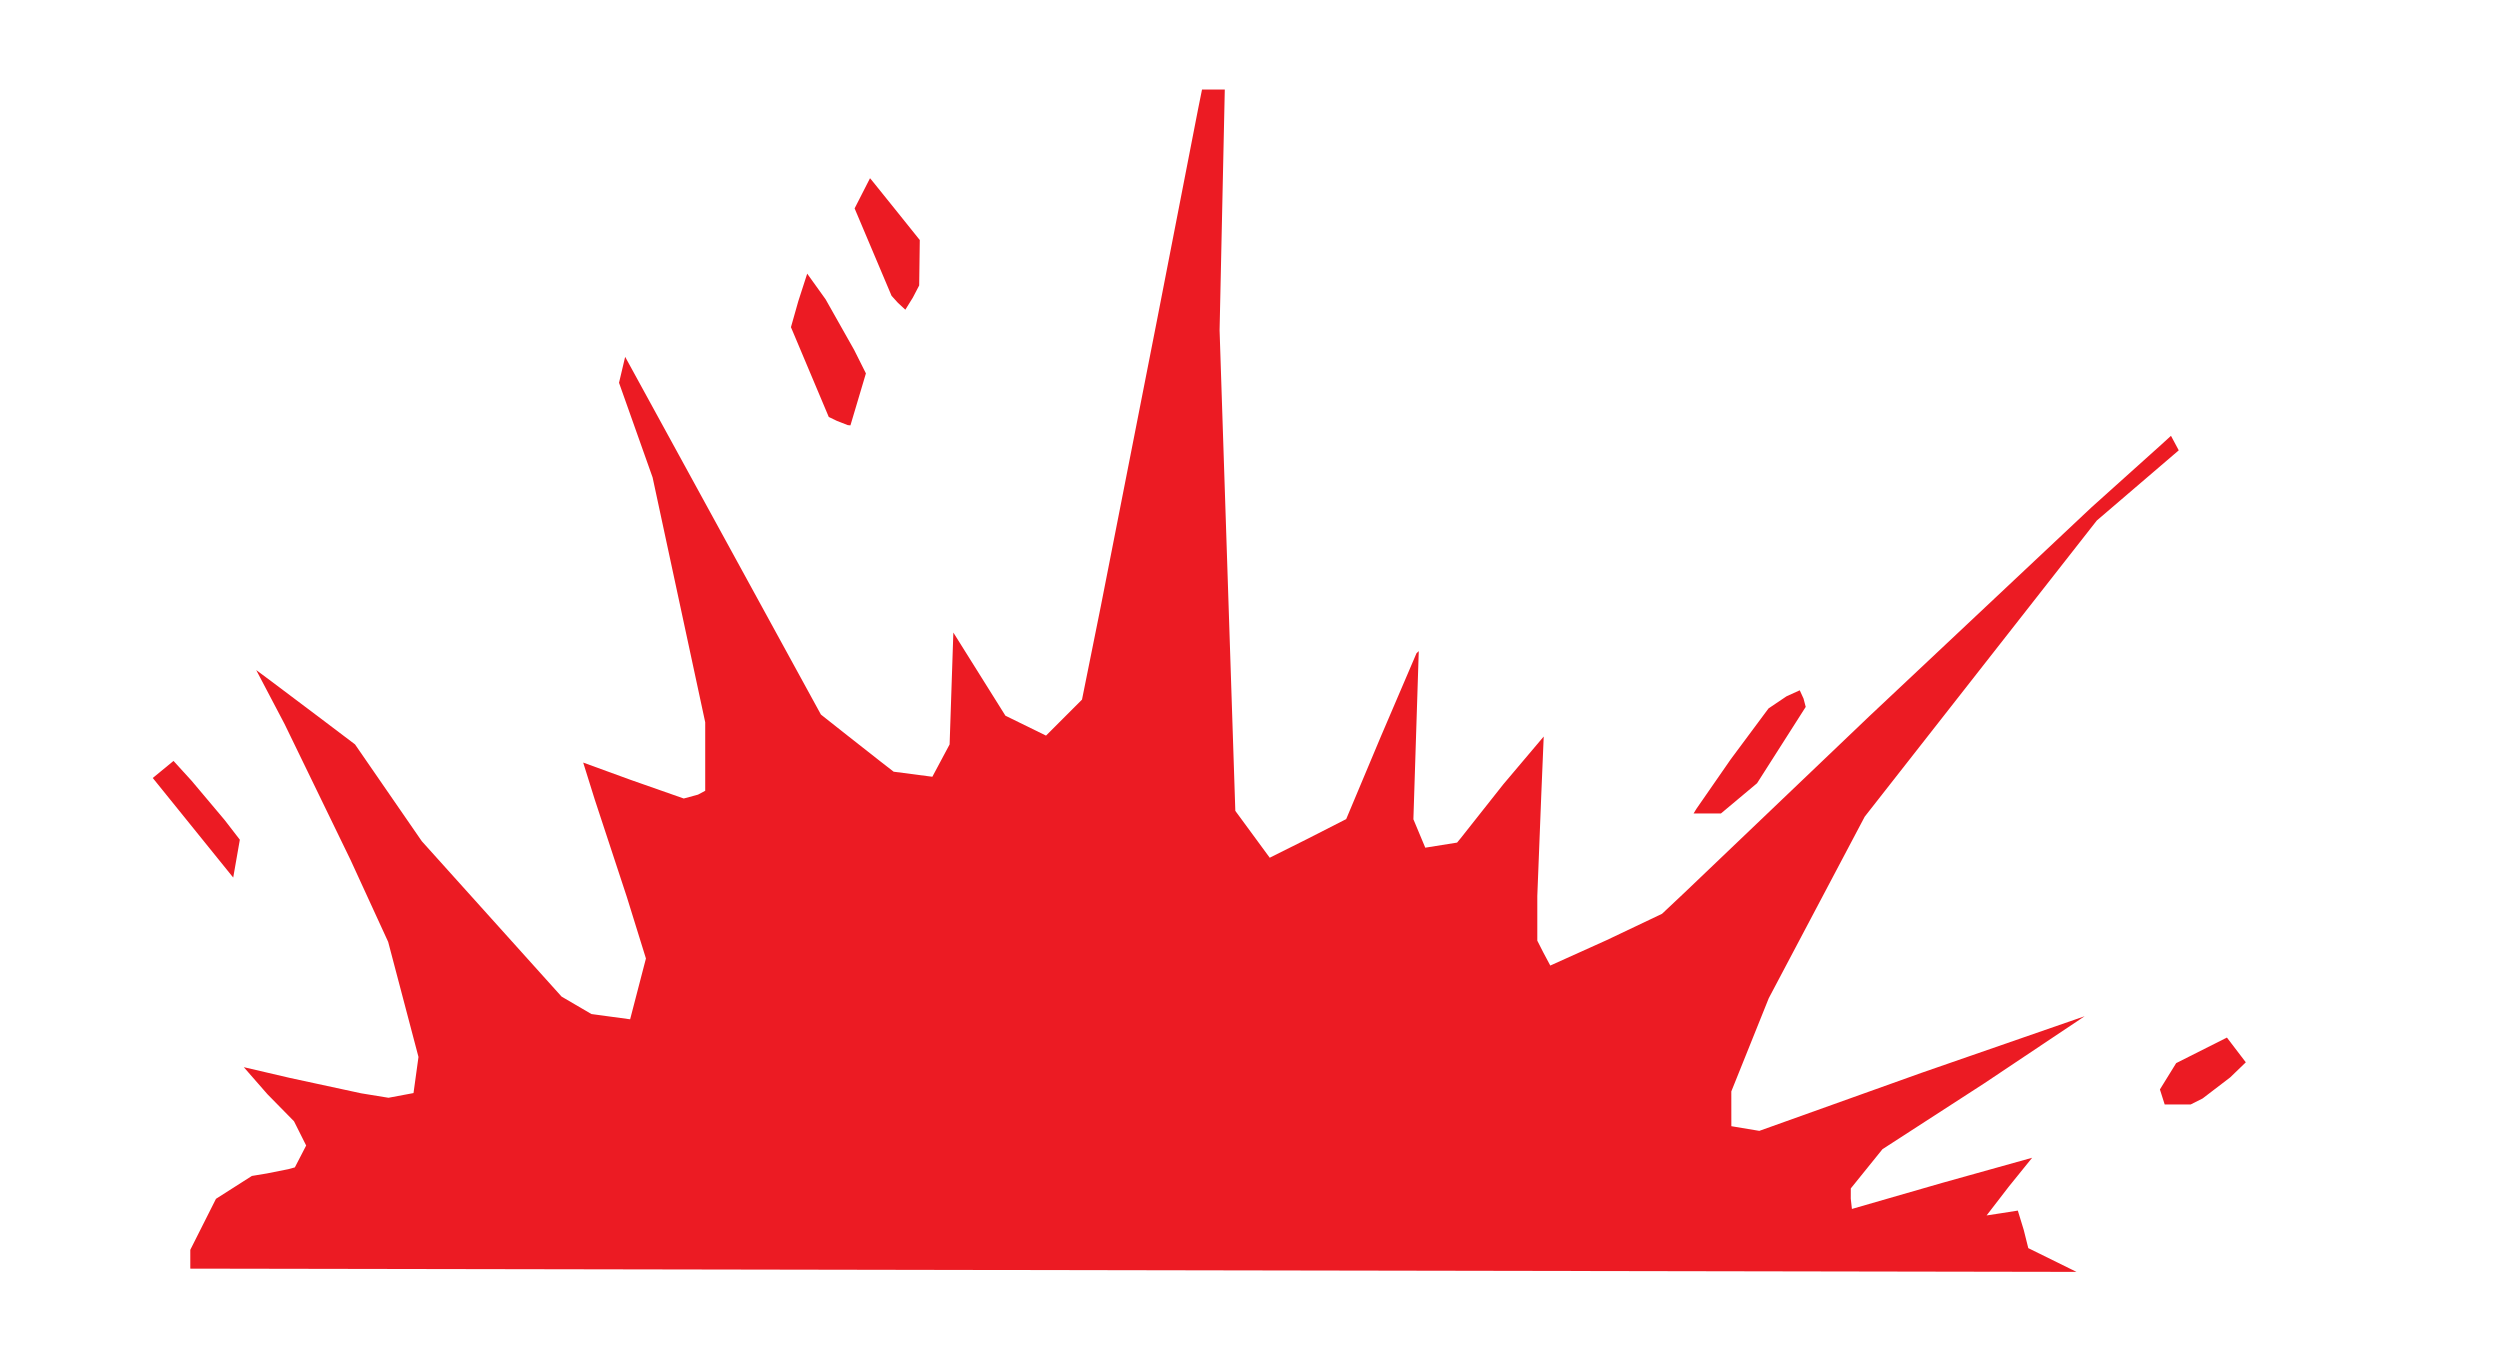 <?xml version="1.0" encoding="UTF-8" standalone="no"?>
<svg
   xmlns:dc="http://purl.org/dc/elements/1.1/"
   xmlns:cc="http://creativecommons.org/ns#"
   xmlns:rdf="http://www.w3.org/1999/02/22-rdf-syntax-ns#"
   xmlns:svg="http://www.w3.org/2000/svg"
   xmlns="http://www.w3.org/2000/svg"
   xmlns:sodipodi="http://sodipodi.sourceforge.net/DTD/sodipodi-0.dtd"
   xmlns:inkscape="http://www.inkscape.org/namespaces/inkscape"
   version="1.1"
   id="Layer_1"
   x="0px"
   y="0px"
   width="670"
   height="366"
   viewBox="0 0 670 366"
   enable-background="new 0 0 578 462"
   xml:space="preserve"
   inkscape:version="0.91 r13725"
   sodipodi:docname="Explosion-2.svg"><defs
     id="defs6" /><sodipodi:namedview
     pagecolor="#ffffff"
     bordercolor="#666666"
     borderopacity="1"
     objecttolerance="10"
     gridtolerance="10"
     guidetolerance="10"
     inkscape:pageopacity="0"
     inkscape:pageshadow="2"
     inkscape:window-width="1366"
     inkscape:window-height="705"
     id="namedview4"
     showgrid="false"
     borderlayer="true"
     inkscape:showpageshadow="false"
     inkscape:zoom="1.516393442622951"
     inkscape:cx="335.0000000000001"
     inkscape:cy="183"
     inkscape:window-x="-8"
     inkscape:window-y="-8"
     inkscape:window-maximized="1"
     inkscape:current-layer="Layer_1"
     fit-margin-top="0"
     fit-margin-left="0"
     fit-margin-right="0"
     fit-margin-bottom="0"
     showguides="false"
     inkscape:guide-bbox="true"
     showborder="true" /><path
     style="fill:#ec1b23"
     d="m 455,340.687 -252.75,-0.437 -151.25,-0.256 5e-14,-2.522 4e-14,-2.522 3.441,-6.833 3.441,-6.833 4.809,-3.065 4.809,-3.065 4,-0.664 5.761,-1.148 1.761,-0.484 1.515,-2.929 1.515,-2.929 -1.629,-3.25 -1.629,-3.25 -7.121,-7.25 -6.338,-7.25 12.475,2.909 19,4.1 7.309,1.191 3.351,-0.629 3.351,-0.629 0.666,-4.841 0.666,-4.841 -4.061,-15.416 -4.061,-15.416 -10.083,-21.965 -17.682,-36.424 -7.599,-14.459 3.987,2.959 13.241,9.959 9.254,7 8.948,12.973 8.948,12.973 18.728,20.819 18.728,20.819 4,2.34 4,2.34 5.188,0.703 5.188,0.703 1.062,-4.085 2.117,-8.149 1.056,-4.064 -5.118,-16.488 -8.587,-26.072 -3.109,-9.944 12.713,4.636 14.237,4.996 3.818,-1.035 1.934,-1.035 0,-9.177 0,-9.177 -7.05,-32.81 -7.05,-32.81 -4.5,-12.686 -4.5,-12.686 0.822,-3.475 0.822,-3.475 26.233,47.933 26.233,47.933 6.246,4.941 9.746,7.658 3.5,2.717 5.186,0.677 5.186,0.677 2.314,-4.335 2.314,-4.335 0.5,-14.987 0.5,-14.987 6.976,11.14 6.976,11.14 5.441,2.668 5.441,2.668 4.822,-4.822 4.822,-4.822 5.037,-24.999 15.026,-76.499 11.045,-56.75 1.057,-5.25 3.052,5e-14 3.052,0 -0.697,32.25 -0.697,32.25 2.108,64.406 2.108,64.406 4.611,6.28 4.611,6.28 10.104,-5.051 10.386,-5.301 9.257,-22.059 9.583,-22.385 0.608,-0.577 -0.719,22.533 -0.719,22.533 1.591,3.808 1.591,3.808 4.263,-0.681 4.263,-0.681 1,-1.215 11.403,-14.422 10.816,-12.794 -0.653,15.593 -1.066,27.15 0,11.97 1.627,3.2 1.852,3.469 15.083,-6.798 14.858,-7.066 6.04,-5.683 49.54,-47.292 59.5,-55.94 18.661,-16.761 2.661,-2.43 1.042,1.946 1.042,1.946 -10.981,9.405 -10.981,9.405 -31.1,39.684 -31.1,39.684 -12.852,24.316 -12.852,24.316 -5.023,12.5 -5.023,12.5 0.004,4.662 0.004,4.662 3.75,0.625 3.75,0.625 43.418,-15.536 43.767,-15.187 -26.918,17.992 -27.267,17.643 -4.244,5.256 -4.244,5.256 -0.006,2.75 0.306,2.75 24.188,-6.979 24.115,-6.739 -6.186,7.647 -6.021,7.812 4.192,-0.641 4.176,-0.658 1.596,5.223 1.207,4.835 6.461,3.184 6.461,3.184 z m 128.617,-44.687 -3.482,0 -0.64,-2.015 -0.64,-2.015 2.179,-3.526 2.179,-3.526 6.8,-3.425 6.8,-3.425 2.531,3.318 2.531,3.318 -4.188,4.039 -7.389,5.648 -3.2,1.609 z m -520.23,-65.884 -0.887,5.071 -10.78,-13.343 -10.78,-13.343 2.78,-2.285 2.78,-2.285 4.819,5.285 8.887,10.557 4.068,5.272 z m 394.165,-12.116 -3.67,0 0.766,-1.25 9.182,-13.25 10.137,-13.644 4.827,-3.25 3.539,-1.606 1.015,2.225 0.582,2.225 -6.52,10.228 -6.52,10.228 -4.834,4.047 -4.834,4.047 z m -230.345,-104.068 -2.903,-1.129 -2.196,-1.061 -5.067,-12.03 -5.067,-12.03 1.971,-6.966 2.385,-7.38 4.928,6.875 7.66,13.574 3.146,6.285 -2.074,6.965 -2.074,6.965 z m 15.422,-30.932 -2.006,-1.864 -1.687,-1.864 -4.951,-11.709 -4.951,-11.709 2.064,-4.046 2.064,-4.046 0.723,0.869 6.669,8.286 5.946,7.417 -0.081,6.083 -0.081,6.083 -1.695,3.25 z"
     id="path5104"
     inkscape:connector-curvature="0"
     sodipodi:nodetypes="cccccccccccccccccccccccccccccccccccccccccccccccccccccccccccccccccccccccccccccccccccccccccccccccccccccccccccccccccccccccccccccccccccccccccccccccccccccccccccccccccccccccccccccccccccccccccccccccccccccccccccccccccccc" /></svg>